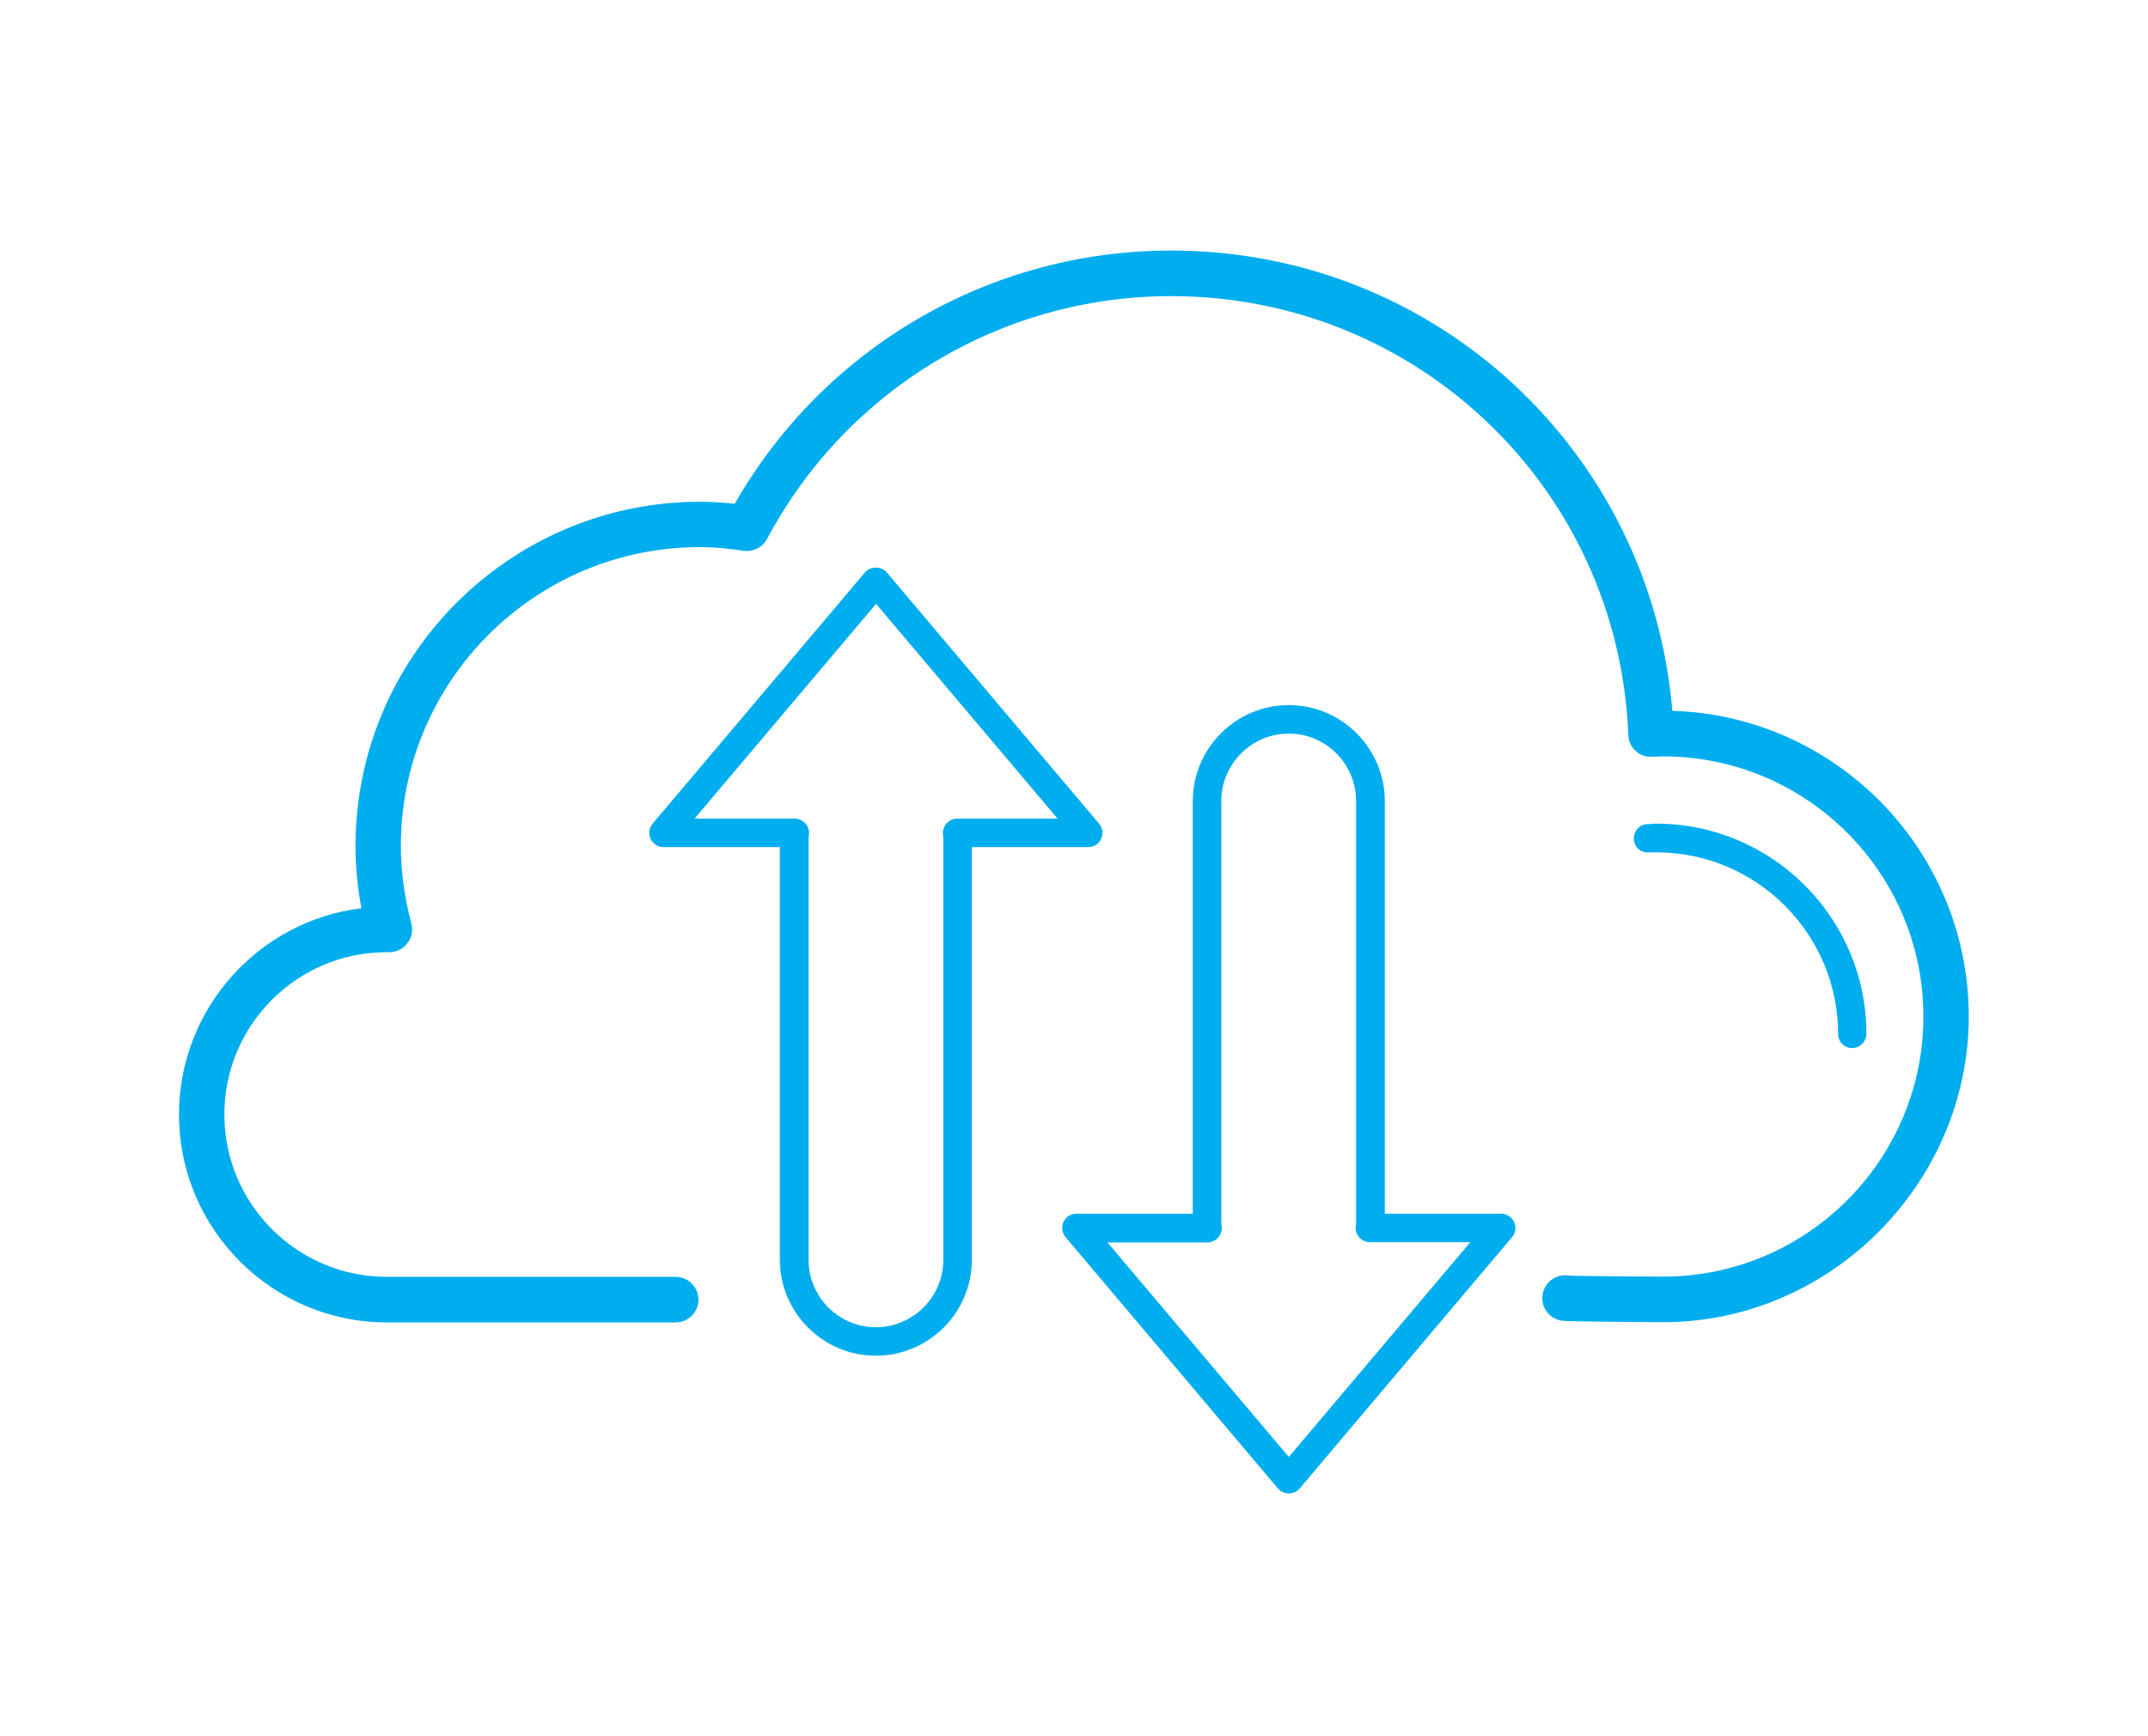 <svg width="120" height="97" viewBox="0 0 120 97" fill="none" xmlns="http://www.w3.org/2000/svg">
<path d="M92.917 73.885C92.917 73.885 87.898 73.86 87.325 73.809C86.624 73.745 86.102 73.134 86.166 72.433C86.229 71.733 86.841 71.197 87.541 71.274C87.975 71.312 92.293 71.338 92.917 71.338C100.93 71.338 107.452 64.815 107.452 56.803C107.452 48.79 100.93 42.267 92.917 42.267C92.802 42.267 92.701 42.267 92.586 42.28H92.293C91.949 42.319 91.631 42.191 91.376 41.962C91.121 41.733 90.981 41.414 90.968 41.07C90.42 27.325 79.197 16.548 65.427 16.548C55.962 16.548 47.312 21.745 42.853 30.115C42.599 30.586 42.076 30.854 41.541 30.777C40.611 30.637 39.834 30.573 39.096 30.573C29.885 30.573 22.395 38.064 22.395 47.274C22.395 48.688 22.599 50.153 22.981 51.605C23.083 51.987 23.006 52.408 22.752 52.713C22.51 53.032 22.14 53.21 21.733 53.21C21.707 53.21 21.618 53.21 21.592 53.21C16.599 53.21 12.535 57.274 12.535 62.28C12.535 67.287 16.611 71.35 21.605 71.35H37.745C38.446 71.35 39.019 71.924 39.019 72.624C39.019 73.325 38.446 73.898 37.745 73.898H21.618C15.21 73.898 10 68.688 10 62.28C10 56.357 14.459 51.452 20.191 50.752C19.974 49.592 19.86 48.433 19.86 47.287C19.86 36.675 28.497 28.038 39.108 28.038C39.72 28.038 40.357 28.076 41.045 28.153C46.051 19.389 55.325 14 65.427 14C80.153 14 92.217 25.198 93.427 39.72C102.611 40 109.987 47.554 109.987 56.803C109.987 66.051 102.318 73.885 92.904 73.885H92.917Z" fill="#00AEEF"/>
<path d="M48.93 75.758C45.974 75.758 43.567 73.35 43.567 70.395V47.338H37.07C36.764 47.338 36.484 47.159 36.344 46.879C36.217 46.599 36.255 46.267 36.459 46.026L48.319 31.987C48.624 31.631 49.236 31.631 49.541 31.987L61.401 46.026C61.605 46.267 61.643 46.599 61.516 46.879C61.389 47.159 61.108 47.338 60.79 47.338H54.293V70.395C54.293 73.35 51.885 75.758 48.93 75.758V75.758ZM38.79 45.745H44.395C44.611 45.745 44.828 45.834 44.981 46C45.134 46.166 45.21 46.382 45.197 46.599C45.197 46.611 45.185 46.752 45.172 46.777V70.395C45.172 72.471 46.853 74.166 48.93 74.166C51.006 74.166 52.701 72.471 52.701 70.395V46.841C52.701 46.841 52.675 46.611 52.675 46.599C52.662 46.382 52.739 46.166 52.892 46C53.045 45.834 53.248 45.745 53.478 45.745H59.083L48.943 33.745L38.803 45.745H38.79Z" fill="#00AEEF"/>
<path d="M72 83.452C71.771 83.452 71.541 83.35 71.388 83.172L59.529 69.134C59.325 68.892 59.287 68.561 59.414 68.28C59.541 68 59.822 67.822 60.14 67.822H66.637V44.764C66.637 41.809 69.045 39.401 72 39.401C74.955 39.401 77.363 41.809 77.363 44.764V67.822H83.86C84.166 67.822 84.446 68 84.586 68.28C84.713 68.561 84.675 68.892 84.471 69.134L72.612 83.172C72.459 83.35 72.242 83.452 72 83.452V83.452ZM61.86 69.414L72 81.414L82.14 69.414H76.535C76.319 69.414 76.102 69.325 75.949 69.159C75.796 68.994 75.72 68.777 75.733 68.561C75.733 68.548 75.745 68.408 75.758 68.382V44.764C75.758 42.688 74.076 40.994 72 40.994C69.924 40.994 68.229 42.688 68.229 44.764V68.319C68.242 68.446 68.255 68.51 68.255 68.573C68.267 68.79 68.191 69.007 68.038 69.172C67.885 69.325 67.681 69.427 67.452 69.427H61.847L61.86 69.414Z" fill="#00AEEF"/>
<path d="M103.478 58.573C103.045 58.573 102.688 58.217 102.688 57.783C102.688 52.191 98.14 47.63 92.535 47.63C92.459 47.63 92.382 47.63 92.306 47.63H92.102C91.631 47.669 91.287 47.312 91.274 46.879C91.261 46.446 91.592 46.064 92.038 46.051H92.191C92.306 46.038 92.408 46.025 92.522 46.025C98.994 46.025 104.268 51.286 104.268 57.771C104.268 58.204 103.911 58.56 103.478 58.56V58.573Z" fill="#00AEEF"/>
</svg>
